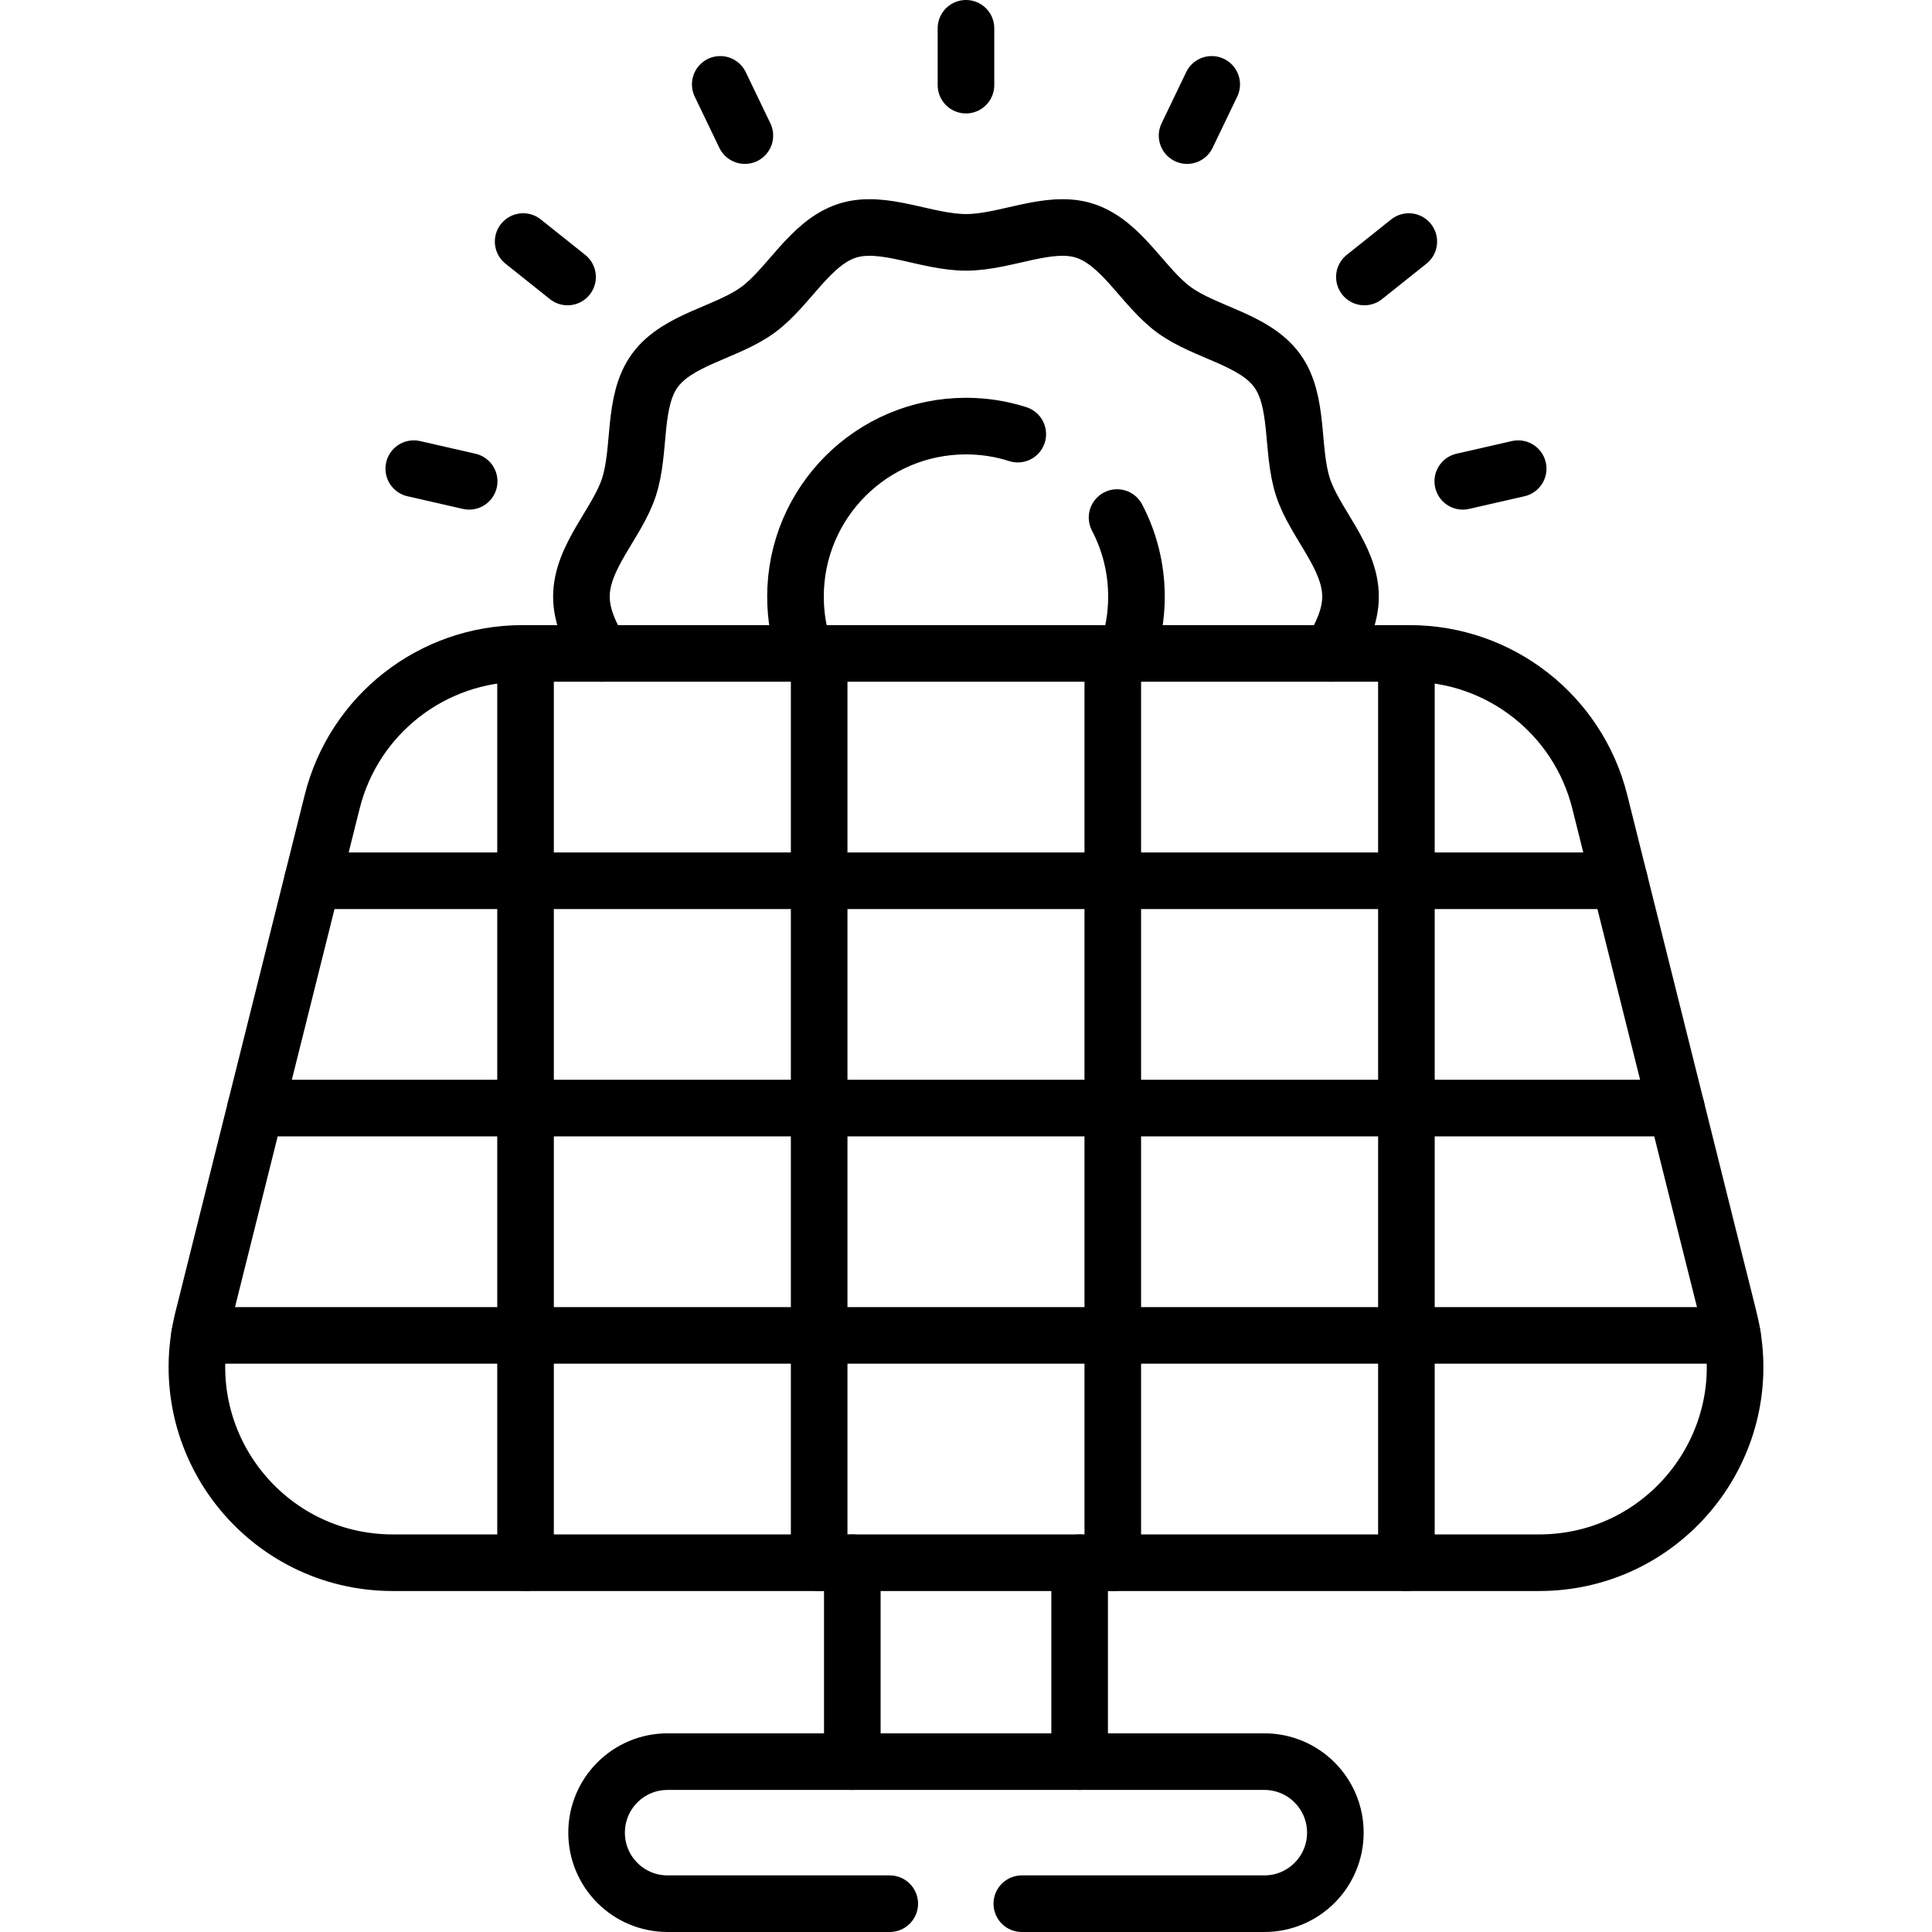<svg xmlns="http://www.w3.org/2000/svg" xmlns:xlink="http://www.w3.org/1999/xlink" id="Capa_1" x="0px" y="0px" viewBox="0 0 512 512" style="enable-background:new 0 0 512 512;" xml:space="preserve" width="512" height="512"> <g> <g> <path style="fill:none;stroke:#000000;stroke-width:15;stroke-linecap:round;stroke-linejoin:round;stroke-miterlimit:10;" d="&#10;&#9;&#9;&#9;M225.872,414.136c-15.01,0-104.789,0-121.77,0c-33.547,0-58.521-31.401-50.363-64.5c1.545-6.181,31.852-127.408,34.288-137.152&#10;&#9;&#9;&#9;c5.773-23.103,26.537-39.318,50.363-39.318c25.427,0,207.337,0,235.206,0c23.826,0,44.589,16.215,50.363,39.318&#10;&#9;&#9;&#9;c2.302,9.208,18.097,72.388,20.292,81.167c14.432,57.993,14.229,56.316,14.87,60.242c5.151,31.196-18.926,60.243-51.236,60.243&#10;&#9;&#9;&#9;c-16.78,0-106.981,0-121.77,0"></path> <path style="fill:none;stroke:#000000;stroke-width:15;stroke-linecap:round;stroke-linejoin:round;stroke-miterlimit:10;" d="&#10;&#9;&#9;&#9;M225.873,466.85h-48.95c-10.4,0-18.82,8.42-18.82,18.82c0,10.41,8.42,18.83,18.82,18.83h58.87"></path> <path style="fill:none;stroke:#000000;stroke-width:15;stroke-linecap:round;stroke-linejoin:round;stroke-miterlimit:10;" d="&#10;&#9;&#9;&#9;M286.113,466.85h48.95c10.4,0,18.82,8.42,18.82,18.82c0,10.4-8.42,18.83-18.82,18.83h-64.27"></path> <rect x="225.872" y="414.136" style="fill:none;stroke:#000000;stroke-width:15;stroke-linecap:round;stroke-linejoin:round;stroke-miterlimit:10;" width="60.242" height="52.712"></rect> <path style="fill:none;stroke:#000000;stroke-width:15;stroke-linecap:round;stroke-linejoin:round;stroke-miterlimit:10;" d="&#10;&#9;&#9;&#9;M429.19,233.409c-121.622,0-217.11,0-346.394,0"></path> <path style="fill:none;stroke:#000000;stroke-width:15;stroke-linecap:round;stroke-linejoin:round;stroke-miterlimit:10;" d="&#10;&#9;&#9;&#9;M444.251,293.651c-14.94,0-135.015,0-149.351,0h-77.813c-14.326,0-134.463,0-149.351,0"></path> <path style="fill:none;stroke:#000000;stroke-width:15;stroke-linecap:round;stroke-linejoin:round;stroke-miterlimit:10;" d="&#10;&#9;&#9;&#9;M459.121,353.894c-16.149,0-148.251,0-164.221,0c-8.65,0-146.977,0-155.626,0H52.866"></path> <path style="fill:none;stroke:#000000;stroke-width:15;stroke-linecap:round;stroke-linejoin:round;stroke-miterlimit:10;" d="&#10;&#9;&#9;&#9;M139.274,414.136v-60.243c0-36.187,0-144.66,0-180.727"></path> <path style="fill:none;stroke:#000000;stroke-width:15;stroke-linecap:round;stroke-linejoin:round;stroke-miterlimit:10;" d="&#10;&#9;&#9;&#9;M217.087,414.136c0-14.577,0-105.811,0-120.485c0-14.577,0-105.811,0-120.485"></path> <path style="fill:none;stroke:#000000;stroke-width:15;stroke-linecap:round;stroke-linejoin:round;stroke-miterlimit:10;" d="&#10;&#9;&#9;&#9;M294.9,414.136v-60.243v-60.242c0-14.577,0-105.811,0-120.485"></path> <path style="fill:none;stroke:#000000;stroke-width:15;stroke-linecap:round;stroke-linejoin:round;stroke-miterlimit:10;" d="&#10;&#9;&#9;&#9;M372.713,414.136c0-56.825,0-187.197,0-240.97"></path> <line style="fill:none;stroke:#000000;stroke-width:15;stroke-linecap:round;stroke-linejoin:round;stroke-miterlimit:10;" x1="255.993" y1="22.561" x2="255.993" y2="7.5"></line> <line style="fill:none;stroke:#000000;stroke-width:15;stroke-linecap:round;stroke-linejoin:round;stroke-miterlimit:10;" x1="197.397" y1="35.934" x2="190.871" y2="22.36"></line> <line style="fill:none;stroke:#000000;stroke-width:15;stroke-linecap:round;stroke-linejoin:round;stroke-miterlimit:10;" x1="150.408" y1="73.405" x2="138.641" y2="64.017"></line> <line style="fill:none;stroke:#000000;stroke-width:15;stroke-linecap:round;stroke-linejoin:round;stroke-miterlimit:10;" x1="124.333" y1="127.553" x2="109.654" y2="124.2"></line> <line style="fill:none;stroke:#000000;stroke-width:15;stroke-linecap:round;stroke-linejoin:round;stroke-miterlimit:10;" x1="387.653" y1="127.553" x2="402.332" y2="124.2"></line> <line style="fill:none;stroke:#000000;stroke-width:15;stroke-linecap:round;stroke-linejoin:round;stroke-miterlimit:10;" x1="361.578" y1="73.405" x2="373.345" y2="64.017"></line> <line style="fill:none;stroke:#000000;stroke-width:15;stroke-linecap:round;stroke-linejoin:round;stroke-miterlimit:10;" x1="314.589" y1="35.934" x2="321.115" y2="22.36"></line> <path style="fill:none;stroke:#000000;stroke-width:15;stroke-linecap:round;stroke-linejoin:round;stroke-miterlimit:10;" d="&#10;&#9;&#9;&#9;M213.393,173.17c-1.68-4.71-2.58-9.78-2.58-15.06c0-24.95,20.23-45.19,45.18-45.19c4.79,0,9.4,0.74,13.73,2.13"></path> <path style="fill:none;stroke:#000000;stroke-width:15;stroke-linecap:round;stroke-linejoin:round;stroke-miterlimit:10;" d="&#10;&#9;&#9;&#9;M296.033,137.16c3.28,6.26,5.14,13.39,5.14,20.95c0,5.28-0.9,10.35-2.58,15.06"></path> <path style="fill:none;stroke:#000000;stroke-width:15;stroke-linecap:round;stroke-linejoin:round;stroke-miterlimit:10;" d="&#10;&#9;&#9;&#9;M352.672,173.167c2.801-4.799,5.231-9.719,5.231-15.061c0-10.562-9.508-19.488-12.601-29.017&#10;&#9;&#9;&#9;c-3.213-9.88-0.874-22.671-6.858-30.894c-6.044-8.293-18.966-10-27.27-16.045c-8.223-5.984-13.806-17.782-23.685-20.994&#10;&#9;&#9;&#9;c-9.528-3.092-20.934,3.072-31.497,3.072s-21.968-6.165-31.497-3.072c-9.88,3.213-15.462,15.01-23.685,20.994&#10;&#9;&#9;&#9;c-8.303,6.044-21.225,7.741-27.27,16.045c-5.984,8.223-3.645,21.015-6.858,30.894c-3.092,9.528-12.601,18.454-12.601,29.017&#10;&#9;&#9;&#9;c0,5.342,2.43,10.261,5.231,15.061"></path> </g> </g> </svg>